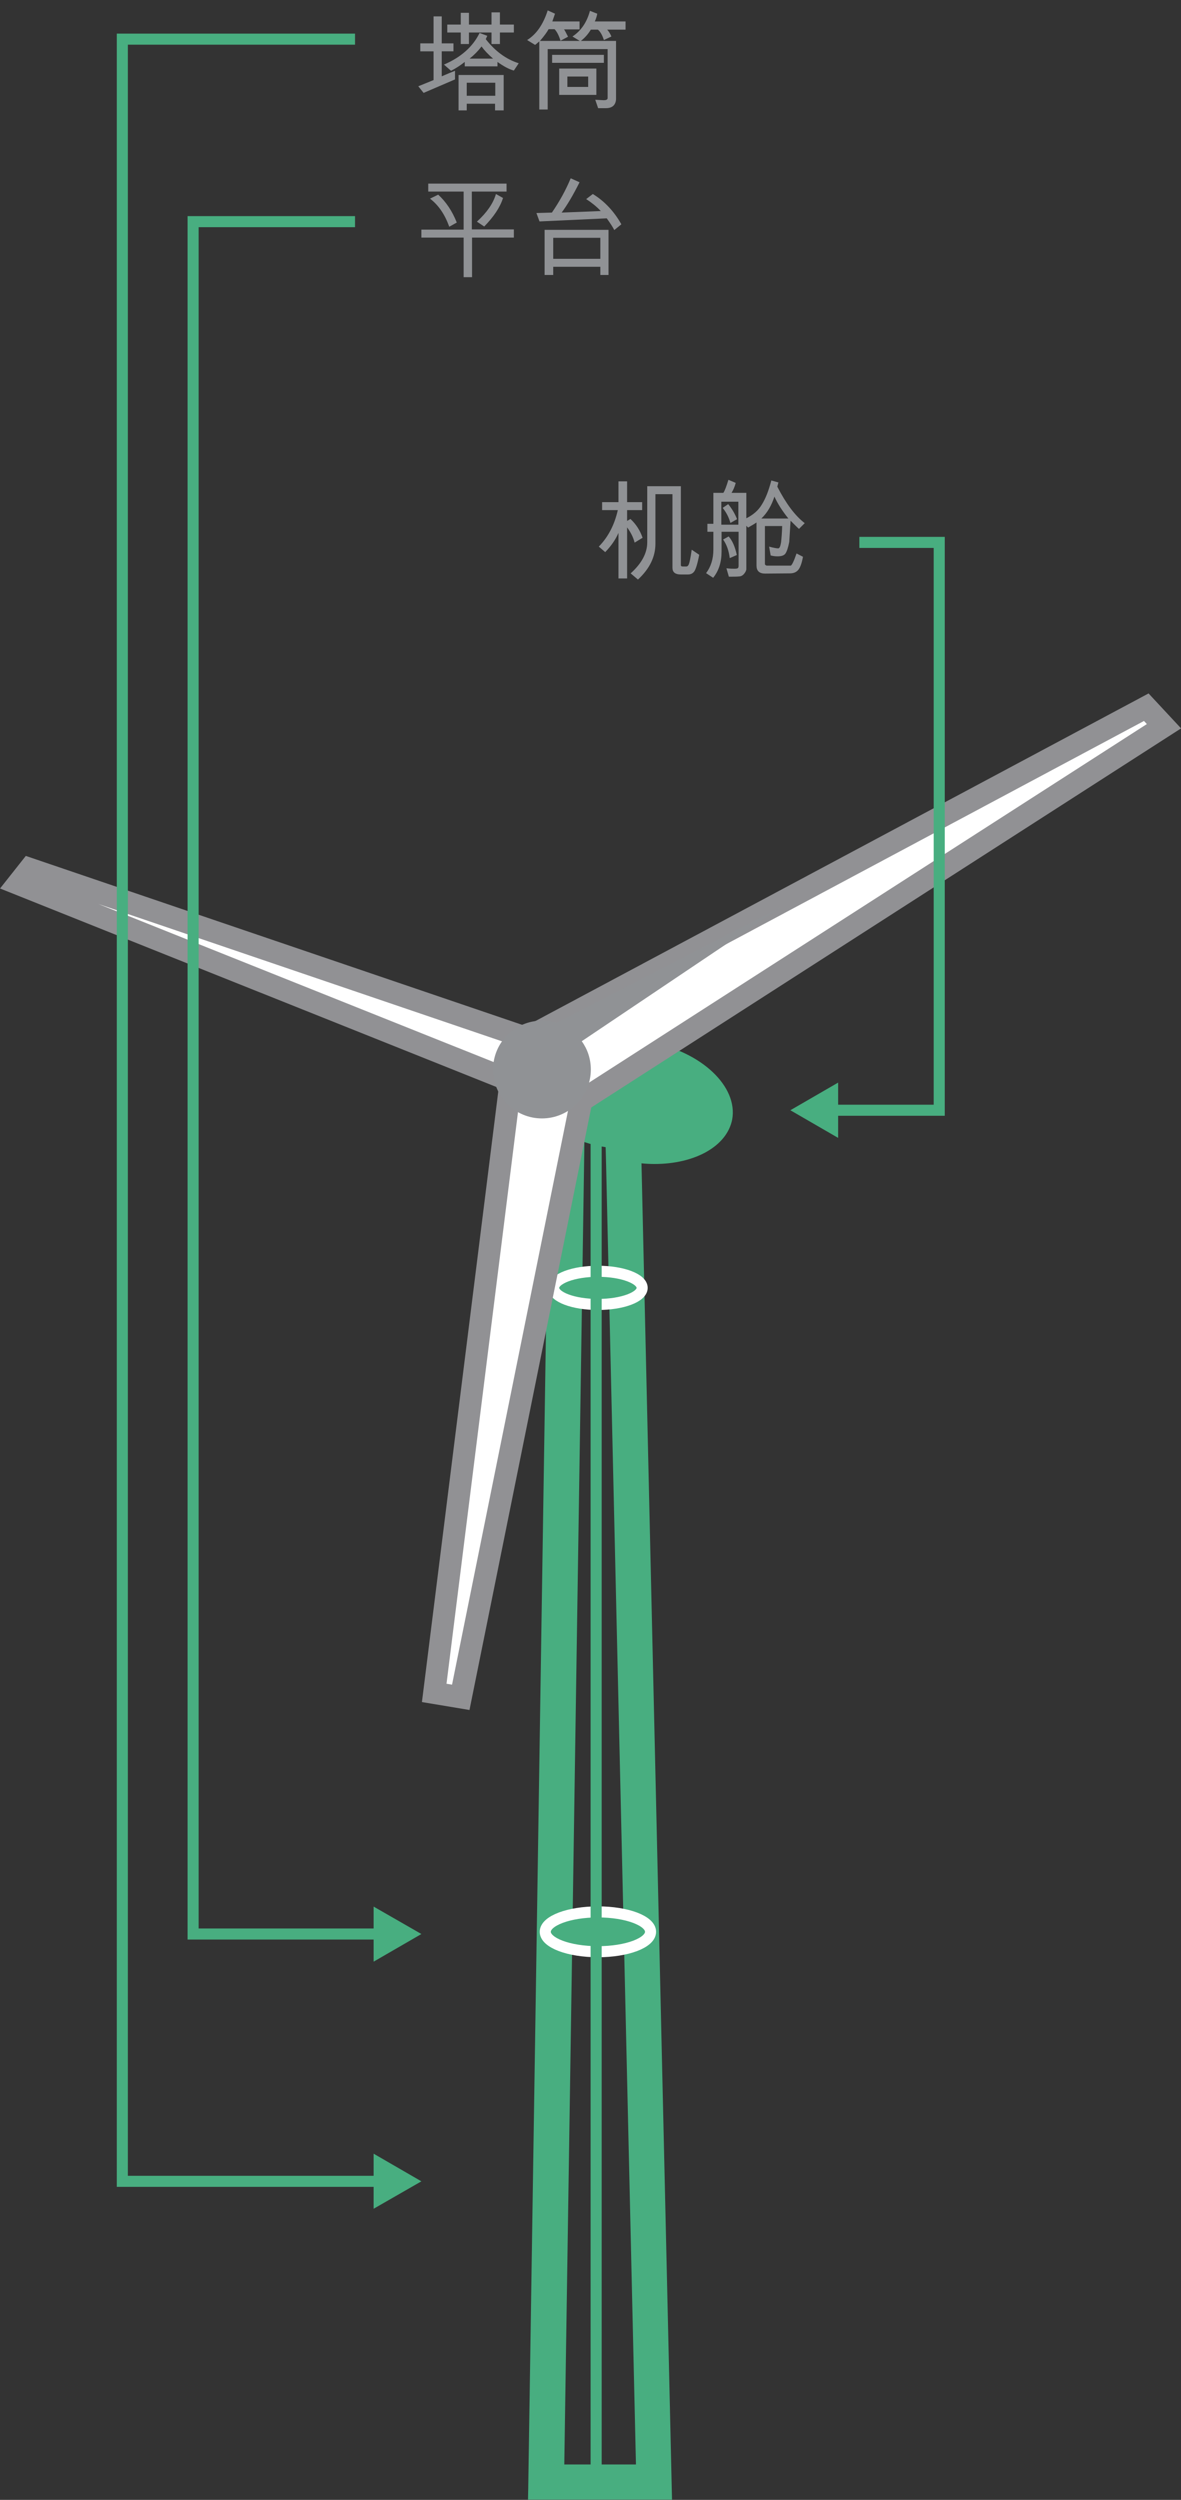 <?xml version="1.0" encoding="utf-8"?>
<!-- Generator: Adobe Illustrator 26.3.1, SVG Export Plug-In . SVG Version: 6.00 Build 0)  -->
<svg version="1.1" id="Capa_1" xmlns="http://www.w3.org/2000/svg" xmlns:xlink="http://www.w3.org/1999/xlink" x="0px" y="0px"
	 width="533.9px" height="1130.1px" viewBox="0 0 533.9 1130.1" style="enable-background:new 0 0 533.9 1130.1;"
	 xml:space="preserve">
<rect x="0" y="0" width="533.9" height="1130.1" fill="#333333" stroke="none"/>
<style type="text/css">
	.st0{fill:#48AE80;}
	.st1{fill:#48AE80;stroke:#FFFFFF;stroke-width:5;stroke-miterlimit:10;}
	.st2{fill:#FFFFFF;stroke:#919194;stroke-width:10;stroke-miterlimit:10;}
	.st3{fill:none;stroke:#48AE80;stroke-width:5;stroke-miterlimit:10;}
	.st4{fill:none;}
	.st5{fill:#909295;}
</style>
<g>
	<path class="st0" d="M293.9,471.1c-4.2-0.8-8.3-1.2-12.2-1.2c-18.1,0-32.7,7.9-35.1,20.1c-0.1,0.5-0.2,1.1-0.2,1.6
		c-0.6,1.6-0.9,3.2-0.9,4.9c0,3.1,1,6,2.8,8.7l-9.5,619.7l-0.1,5.1h65.1L290,525.9c2,0.2,4,0.3,5.9,0.3c18.1,0,32.7-7.9,35.1-20.1
		C333.7,491.2,317.2,475.5,293.9,471.1z M255.1,1114.1l9.1-597.8c3,1,6.2,1.8,9.6,2.3l0.2,7.7l13.5,587.8H255.1z"/>
</g>
<ellipse class="st1" cx="270.3" cy="582.2" rx="20" ry="7.5"/>
<ellipse class="st1" cx="270.3" cy="873.3" rx="23.8" ry="9"/>
<polygon class="st2" points="262.8,497.6 208.3,767.3 196.3,765.3 230.9,488.6 8.1,399.5 13.4,392.8 238.2,469.3 518.2,319.7 
	526.2,328.3 "/>
<g>
	<g>
		<polyline class="st3" points="160.5,17.7 55.3,17.7 55.3,986.1 172.5,986.1 		"/>
		<g>
			<polygon class="st0" points="168.9,998.5 190.5,986.1 168.9,973.6 			"/>
		</g>
	</g>
</g>
<g>
	<g>
		<polyline class="st3" points="160.5,100.2 87.3,100.2 87.3,874.3 172.5,874.3 		"/>
		<g>
			<polygon class="st0" points="168.9,886.8 190.5,874.3 168.9,861.9 			"/>
		</g>
	</g>
</g>
<g>
	<g>
		<polyline class="st3" points="388.5,245.2 424.6,245.2 424.6,501.9 375.2,501.9 		"/>
		<g>
			<polygon class="st0" points="378.9,489.4 357.3,501.9 378.9,514.4 			"/>
		</g>
	</g>
</g>
<rect x="190.3" y="5.7" class="st4" width="244.8" height="47.9"/>
<rect x="190.3" y="82.9" class="st4" width="244.8" height="47.9"/>
<rect x="187.7" y="154.7" class="st4" width="244.8" height="47.9"/>
<rect x="187.7" y="226.5" class="st4" width="244.8" height="47.9"/>
<line class="st3" x1="269.5" y1="505.9" x2="269.5" y2="1120.4"/>
<path class="st5" d="M353.6,409.8l-102,52.6c-2.1-0.7-4.3-1-6.6-1c-12.2,0-22.1,9.9-22.1,22.1s9.9,22.1,22.1,22.1
	s22.1-9.9,22.1-22.1c0-4.8-1.5-9.2-4.1-12.8L353.6,409.8z"/>
<g>
	<path class="st5" d="M205.7,35.9l-14.2,6.1l-2.4-3l6.9-2.8v-13h-6v-3.6h6V7.4h3.7v12.2h5.3v3.6h-5.3v11.3c2.5-1.1,4.5-1.9,6-2.5
		V35.9z M234.5,28.6l-2.2,3.3c-2.2-0.6-4.6-1.9-7.4-3.9l0,2h-14.8v-2c-1.9,1.5-4,2.9-6.2,4l-3.2-2.8c7.7-3.3,13.1-8.1,16.1-14.3
		l3.5,1.3l-0.7,1.5C223.8,23.1,228.8,26.8,234.5,28.6z M232.3,14.7h-6.3v5.2h-3.8v-5.2h-10.2v5.2h-3.7v-5.2h-6.1v-3.6h6.1V5.8h3.7
		v5.3h10.2V5.6h3.8v5.5h6.3V14.7z M227.6,49.9h-3.8v-3H211v3h-3.7v-16h20.4V49.9z M223.9,43.3v-5.9H211v5.9H223.9z M222.9,26.5
		c-2.3-2-4-3.8-5.2-5.5c-1.6,2.1-3.4,3.9-5.4,5.5H222.9z"/>
	<path class="st5" d="M282.7,13.4h-8.2c0.8,0.9,1.4,1.9,1.9,3.1l-3.4,1.6c-0.7-2.2-1.6-3.8-2.7-4.7h-3.2c-1.2,2-2.7,3.7-4.5,5.1
		h15.9v26.4c-0.2,2.7-1.8,4-4.6,4h-3.5l-1.3-3.8l3.8,0.2c1.2,0,1.8-0.3,1.8-1V22.2h-27.1v27.3h-3.8V18.7c-0.6,0.5-1.2,1.1-1.9,1.6
		l-3.6-2.2c4.2-2.6,7.3-7.1,9.3-13.4l3.3,1.5l-1.2,3.5h12.3v3.6h-7c0.3,0.4,0.9,1.5,1.8,3.3l-3.4,1.8c-0.8-2.5-1.7-4.2-2.7-5.2H248
		c-0.7,1.3-2,3.1-3.9,5.3h18l-3.3-2c3.9-2.6,6.5-6.4,7.9-11.6l3.3,1.3c-0.2,1.2-0.6,2.4-1.1,3.5h13.9V13.4z M273,28.4h-23.4v-3.6
		H273V28.4z M269.6,42.9h-16.8V31h16.8V42.9z M265.9,39.3v-4.7h-9.4v4.7H265.9z"/>
</g>
<g>
	<path class="st5" d="M232.4,107.4h-19v17.9h-3.8v-17.9h-19.1v-3.6h19.1V86.6h-16V83H229v3.6h-15.7v17.1h19V107.4z M206.5,100.6
		l-3.4,1.9c-2-5.6-4.9-9.8-8.7-12.7l3.7-1.8C201.5,91.1,204.4,95.3,206.5,100.6z M227.4,89.5c-1.3,4.2-4.2,8.5-8.5,12.9l-3.3-2.2
		c4.5-4.1,7.4-8.3,8.6-12.5L227.4,89.5z"/>
	<path class="st5" d="M280.9,101.4l-3.2,2.6c-0.7-1.4-1.9-3.2-3.4-5.3l-30.4,1.4l-1.4-3.8l7-0.2c3.5-5.1,6.3-10.2,8.5-15.5l4,1.8
		c-3,6-5.7,10.5-8.1,13.7l17.7-0.7c-1.9-2-4.1-3.8-6.6-5.4l3-2.3C273.4,91,277.7,95.7,280.9,101.4z M275.2,124.3h-3.8v-3.7h-21.3
		v3.7h-3.9v-20.4h28.9V124.3z M271.4,117v-9.5h-21.3v9.5H271.4z"/>
</g>
<g>
	<path class="st5" d="M290.5,243.1l-3.6,2.2c-0.6-2.4-1.8-4.7-3.4-6.9v23.1h-3.9v-20.6c-1.3,3-3.3,5.9-6,8.7l-2.9-2.5
		c4.3-4.4,7.1-9.9,8.6-16.5h-7.1v-3.6h7.4v-9.4h3.9v9.4h6.8v3.6h-6.8v4.9l1.5-0.9C287.6,237,289.4,239.9,290.5,243.1z M316.1,250.8
		c-0.8,4.2-1.6,6.7-2.3,7.6s-1.6,1.3-2.8,1.3h-3.3c-2.4,0-3.7-1-3.7-3v-33.3h-7.7v22.4c0,5.9-2.6,11.3-7.9,16.2l-3.3-2.8
		c5-4.5,7.5-9.2,7.5-14v-25.4h15.2v35.7c0,0.4,0.3,0.6,0.9,0.6h1.6c0.4,0,0.8-0.3,1.1-1c0.3-0.7,0.8-2.9,1.3-6.6L316.1,250.8z"/>
	<path class="st5" d="M363.8,236.5l-2.6,2.6c-0.6-0.5-1.9-1.8-3.8-3.7l-0.6,9.6c-0.5,2.6-1.1,4.3-1.7,5.2c-0.6,0.9-1.8,1.3-3.6,1.3
		c-1,0-2-0.1-3.1-0.4l-0.7-4c2.1,0.6,3.5,0.8,4.1,0.8c0.6,0,1-0.9,1.3-2.7c0.2-1.8,0.4-4.2,0.5-7.4h-7.8v17.3
		c0.2,0.4,0.6,0.6,0.9,0.6h10.8c0.5-0.2,1.4-2,2.6-5.5l2.9,1.5c-0.5,2.8-1.2,4.8-2.1,5.9c-0.9,1.1-2.2,1.6-3.8,1.6l-11.2,0.1
		c-2.6,0-3.9-1.2-3.9-3.6v-19.5c-0.4,0.3-1.7,1.1-3.8,2.3c-0.1-0.1-0.3-0.3-0.4-0.4s-0.2-0.2-0.3-0.3c-0.1-0.1-0.1-0.2-0.1-0.2
		c0,0,0-0.1,0-0.1c0,0,0,0,0,0v19.9c-0.1,0.7-0.5,1.4-1.1,2.1c-0.6,0.7-1.4,1.1-2.3,1.1c-0.9,0.1-2.4,0.1-4.5,0.1l-1.1-3.8
		c1.7,0.2,2.9,0.2,3.7,0.2c0.8,0,1.3-0.1,1.5-0.3c0.2-0.2,0.3-0.5,0.3-1.1v-15.3h-7.7v9c0,4.8-1.3,8.7-3.8,11.8l-3.2-2.1
		c2.2-2.9,3.3-6.5,3.3-10.6v-8.1h-2.7v-3.6h2.7v-14h4.5c0.7-1,1.4-3,2.3-5.9l3.3,1.4c-0.5,1.9-1.2,3.4-1.9,4.5h6.7v11.5
		c3-1.5,5.4-3.5,7-6.2c1.7-2.7,3.1-6.3,4.3-10.9l3.2,0.9l-0.5,1.9C355.4,227.8,359.5,233.2,363.8,236.5z M333.8,237.2v-10.4h-7.7
		v10.4H333.8z M333.2,234.7l-3,1.7c-0.7-2.5-1.8-4.7-3.5-6.8l2.5-1.7C331,230.1,332.3,232.4,333.2,234.7z M333.1,250.9l-3.2,1.4
		c-0.4-3.2-1.3-6-3-8.4l2.5-1.4C331.1,244.4,332.3,247.2,333.1,250.9z M356.4,234.4c-2.8-3.5-4.9-6.8-6.3-9.9
		c-1.3,4-3.2,7.3-5.9,9.9H356.4z"/>
</g>
</svg>
